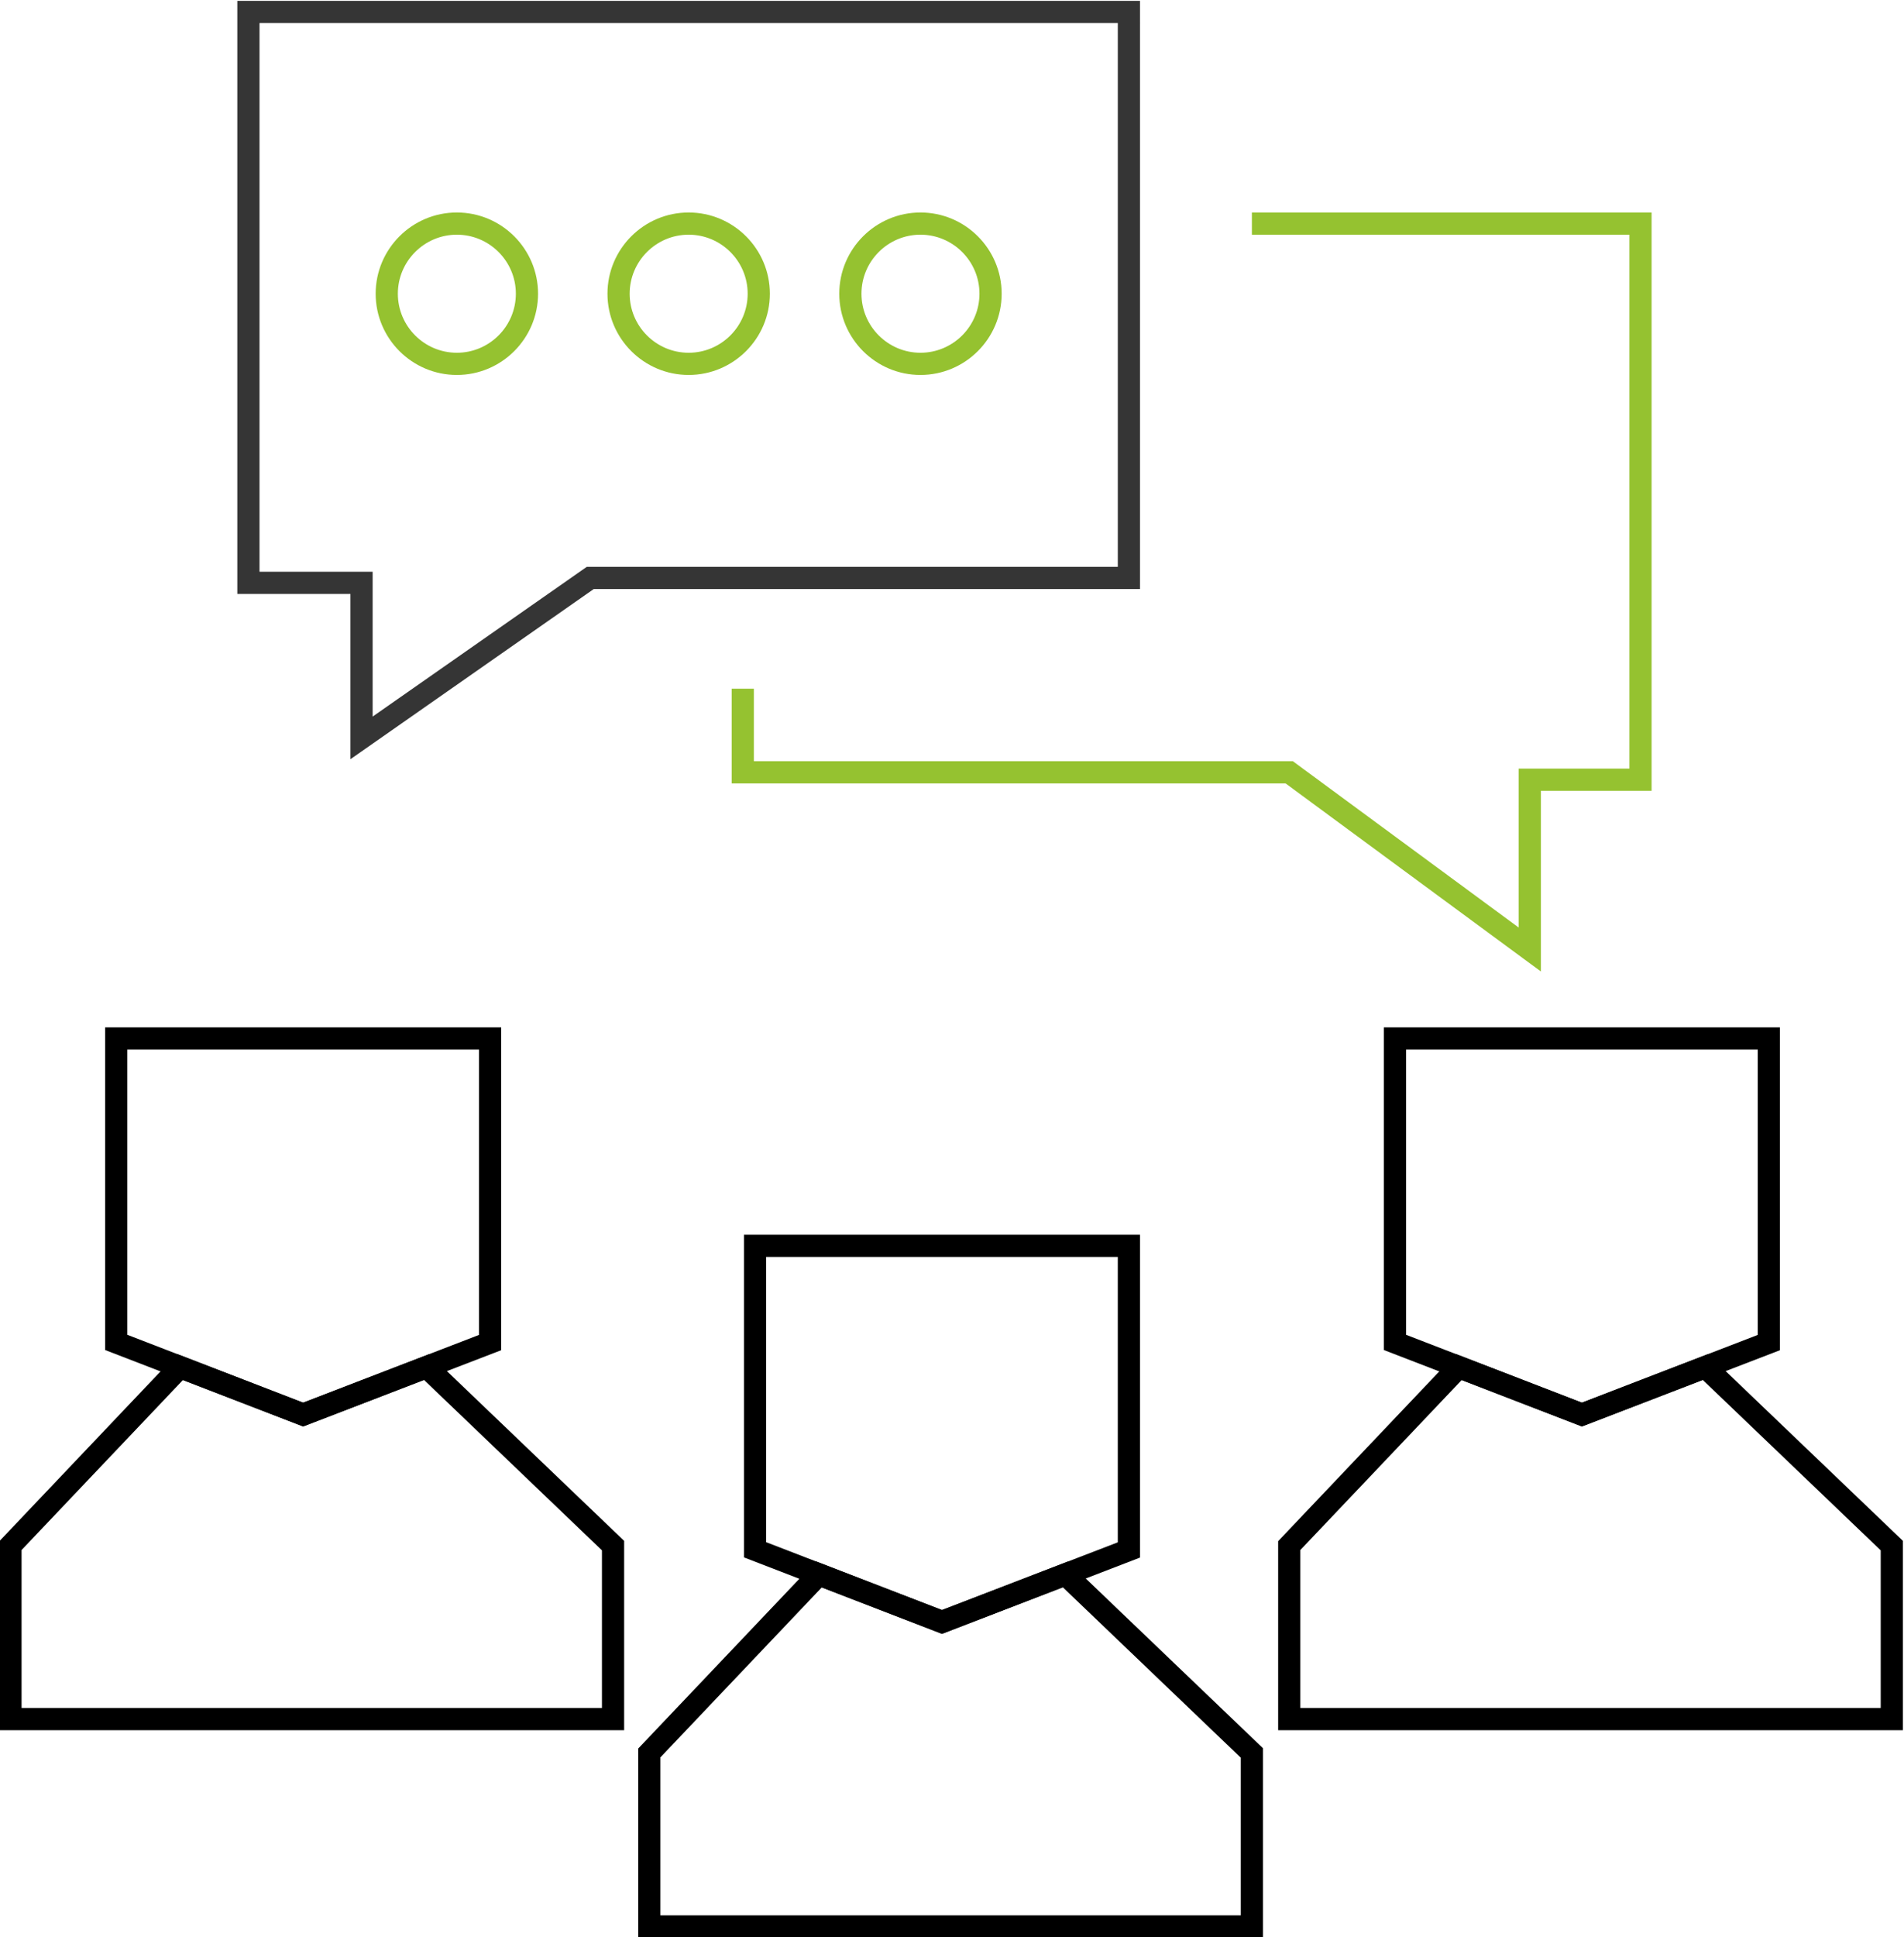 <?xml version="1.0" encoding="UTF-8" standalone="no"?>
<!-- Created with Inkscape (http://www.inkscape.org/) -->

<svg
   xmlns:dc="http://purl.org/dc/elements/1.1/"
   xmlns:cc="http://creativecommons.org/ns#"
   xmlns:rdf="http://www.w3.org/1999/02/22-rdf-syntax-ns#"
   xmlns:svg="http://www.w3.org/2000/svg"
   xmlns="http://www.w3.org/2000/svg"
   xmlns:sodipodi="http://sodipodi.sourceforge.net/DTD/sodipodi-0.dtd"
   xmlns:inkscape="http://www.inkscape.org/namespaces/inkscape"
   version="1.1"
   id="svg2"
   xml:space="preserve"
   width="321.967"
   height="327.404"
   viewBox="0 0 321.967 327.404"
   sodipodi:docname="consulting.svg"
   inkscape:version="0.92.4 (5da689c313, 2019-01-14)"><defs
     id="defs6"><clipPath
       clipPathUnits="userSpaceOnUse"
       id="clipPath34"><path
         d="M 0,595.276 H 841.89 V 0 H 0 Z"
         id="path32"
         inkscape:connector-curvature="0" /></clipPath></defs><sodipodi:namedview
     pagecolor="#ffffff"
     bordercolor="#666666"
     borderopacity="1"
     objecttolerance="10"
     gridtolerance="10"
     guidetolerance="10"
     inkscape:pageopacity="0"
     inkscape:pageshadow="2"
     inkscape:window-width="2560"
     inkscape:window-height="1377"
     id="namedview4"
     showgrid="false"
     fit-margin-top="0"
     fit-margin-left="0"
     fit-margin-right="0"
     fit-margin-bottom="0"
     inkscape:zoom="0.29734106"
     inkscape:cx="141.97175"
     inkscape:cy="140.29039"
     inkscape:window-x="-8"
     inkscape:window-y="-8"
     inkscape:window-maximized="1"
     inkscape:current-layer="g10" /><g
     id="g10"
     inkscape:groupmode="layer"
     inkscape:label="IG_Icons_alle"
     transform="matrix(1.333,0,0,-1.333,-419.288,583.964)"><g
       id="g12"
       transform="translate(398.32,195.235)"><path
         d="M 0,0 H 73.628 V 19.986 L 51.052,41.594 35.723,35.692 20.47,41.578 0,20.027 Z M 76.443,-2.815 H -2.815 V 21.149 L 19.728,44.882 35.723,38.711 51.707,44.865 76.443,21.19 Z"
         style="fill:#000000;fill-opacity:1;fill-rule:nonzero;stroke:none"
         id="path14"
         inkscape:connector-curvature="0" /></g><g
       id="g16"
       transform="translate(411.736,242.549)"><path
         d="m 0,0 22.306,-8.604 22.303,8.585 V 36.165 H 0 Z M 22.306,-11.622 -2.815,-1.93 V 38.98 H 47.424 V -1.954 Z"
         style="fill:#000000;fill-opacity:1;fill-rule:nonzero;stroke:none"
         id="path18"
         inkscape:connector-curvature="0" /></g><g
       id="g20"
       transform="translate(347.465,365.589)"><path
         d="M 0,0 H 14.351 V -18.362 L 41.517,0.624 h 67.364 V 69.569 H 0 Z M 11.536,-23.766 V -2.815 H -2.815 v 75.199 h 114.51 V -2.191 H 42.402 Z"
         style="fill:#353535;fill-opacity:1;fill-rule:nonzero;stroke:none"
         id="path22"
         inkscape:connector-curvature="0" /></g><g
       id="g24"
       transform="translate(510.018,314.908)"><path
         d="m 0,0 -32.386,23.843 h -70.269 v 12.014 h 2.815 v -9.2 h 68.378 L -2.815,5.569 V 25.72 h 14.041 v 67.699 h -47.889 v 2.815 H 14.041 V 22.905 H 0 Z"
         style="fill:#95c230;fill-opacity:1;fill-rule:nonzero;stroke:none"
         id="path26"
         inkscape:connector-curvature="0" /></g><g
       id="g28"><g
         id="g30"
         clip-path="url(#clipPath34)"><g
           id="g36"
           transform="translate(372.5,408.326)"><path
             d="m 0,0 c -4.126,0 -7.485,-3.359 -7.485,-7.485 0,-4.126 3.359,-7.485 7.485,-7.485 4.126,0 7.485,3.359 7.485,7.485 C 7.485,-3.359 4.126,0 0,0 m 0,-17.784 c -5.679,0 -10.3,4.62 -10.3,10.299 0,5.679 4.621,10.3 10.3,10.3 5.679,0 10.3,-4.621 10.3,-10.3 0,-5.679 -4.621,-10.299 -10.3,-10.299"
             style="fill:#95c230;fill-opacity:1;fill-rule:nonzero;stroke:none"
             id="path38"
             inkscape:connector-curvature="0" /></g><g
           id="g40"
           transform="translate(401.906,408.326)"><path
             d="m 0,0 c -4.126,0 -7.485,-3.359 -7.485,-7.485 0,-4.126 3.359,-7.485 7.485,-7.485 4.126,0 7.485,3.359 7.485,7.485 C 7.485,-3.359 4.126,0 0,0 m 0,-17.784 c -5.679,0 -10.3,4.62 -10.3,10.299 0,5.679 4.621,10.3 10.3,10.3 5.679,0 10.3,-4.621 10.3,-10.3 0,-5.679 -4.621,-10.299 -10.3,-10.299"
             style="fill:#95c230;fill-opacity:1;fill-rule:nonzero;stroke:none"
             id="path42"
             inkscape:connector-curvature="0" /></g><g
           id="g44"
           transform="translate(431.312,408.326)"><path
             d="m 0,0 c -4.126,0 -7.485,-3.359 -7.485,-7.485 0,-4.126 3.359,-7.485 7.485,-7.485 4.126,0 7.485,3.359 7.485,7.485 C 7.485,-3.359 4.126,0 0,0 m 0,-17.784 c -5.679,0 -10.3,4.62 -10.3,10.299 0,5.679 4.621,10.3 10.3,10.3 5.679,0 10.3,-4.621 10.3,-10.3 0,-5.679 -4.621,-10.299 -10.3,-10.299"
             style="fill:#95c230;fill-opacity:1;fill-rule:nonzero;stroke:none"
             id="path46"
             inkscape:connector-curvature="0" /></g><g
           id="g48"
           transform="translate(479.501,221.527)"><path
             d="M 0,0 H 73.625 V 19.986 L 51.05,41.594 35.72,35.692 20.467,41.578 0,20.027 Z M 76.44,-2.815 H -2.815 V 21.149 L 19.725,44.882 35.72,38.711 51.704,44.865 76.44,21.19 Z"
             style="fill:#000000;fill-opacity:1;fill-rule:nonzero;stroke:none"
             id="path50"
             inkscape:connector-curvature="0" /></g><g
           id="g52"
           transform="translate(492.915,268.841)"><path
             d="m 0,0 22.306,-8.604 22.306,8.588 V 36.165 H 0 Z M 22.306,-11.622 -2.815,-1.93 V 38.98 H 47.427 V -1.952 Z"
             style="fill:#000000;fill-opacity:1;fill-rule:nonzero;stroke:none"
             id="path54"
             inkscape:connector-curvature="0" /></g><g
           id="g56"
           transform="translate(317.281,221.527)"><path
             d="M 0,0 H 73.625 V 19.986 L 51.052,41.594 35.72,35.692 20.467,41.578 0,20.027 Z M 76.44,-2.815 H -2.815 V 21.149 L 19.725,44.882 35.72,38.711 51.707,44.865 76.44,21.19 Z"
             style="fill:#000000;fill-opacity:1;fill-rule:nonzero;stroke:none"
             id="path58"
             inkscape:connector-curvature="0" /></g><g
           id="g60"
           transform="translate(330.698,268.841)"><path
             d="m 0,0 22.303,-8.604 22.306,8.588 V 36.165 H 0 Z M 22.303,-11.622 -2.815,-1.93 V 38.98 H 47.424 V -1.952 Z"
             style="fill:#000000;fill-opacity:1;fill-rule:nonzero;stroke:none"
             id="path62"
             inkscape:connector-curvature="0" /></g></g></g></g></svg>